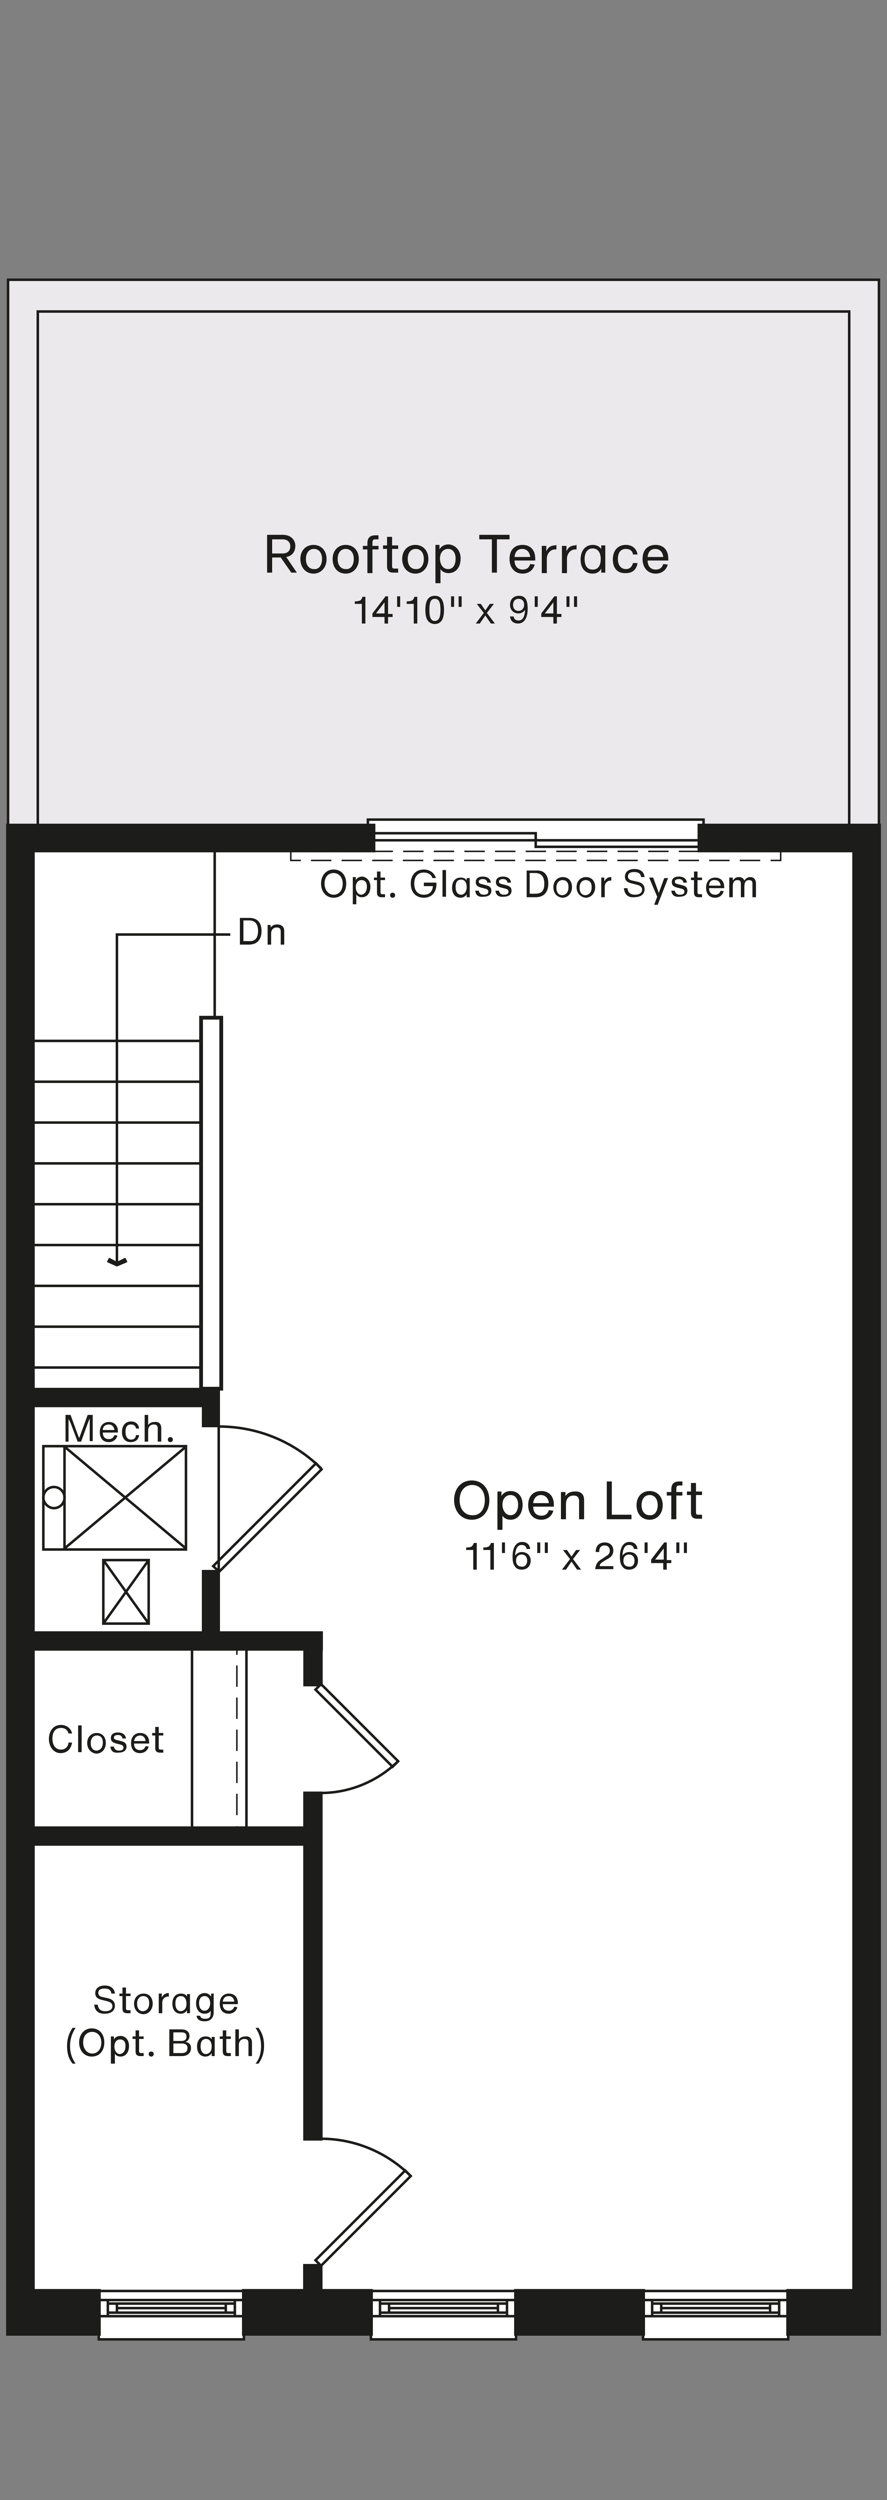 <svg xmlns="http://www.w3.org/2000/svg" viewBox="0 0 176 496" xml:space="preserve"><rect x="0" y="0" width="176" height="496" fill="#808080" stroke="none"/><path fill="#fff" d="M1.6 55.5h172.8V463h-18v1.1h-28.7v-.9h-25.3v.9H73.6V463H48.4v1.1H19.6v-.9l-18-.2z"/><path fill="#ebe9eb" d="M1.6 164.1V55.6h172.8v108.5h-34.7v-1.4H73.2v1.4z"/><g fill="#1c1c1a" stroke="#1c1c1a" stroke-width=".75" stroke-miterlimit="10"><path d="M102.4 454.5h25.2v8.5h-25.2zM48.4 454.5h25.2v8.5H48.4zM138.8 163.8v4.9h30.7v285.8h-13.1v8.5h18V163.8z"/></g><path fill="#1c1c1a" stroke="#1c1c1a" stroke-width=".75" stroke-miterlimit="10" d="M6.5 168.7h67.6v-4.9H1.6V463h18v-8.5H6.5z"/><g fill="#1c1c1a" stroke="#1c1c1a" stroke-width=".75" stroke-miterlimit="10"><path d="M102.4 454.5h25.2v8.5h-25.2zM48.4 454.5h25.2v8.5H48.4zM138.8 163.8v4.9h30.7v285.8h-13.1v8.5h18V163.8z"/></g><path fill="#1c1c1a" stroke="#1c1c1a" stroke-width=".75" stroke-miterlimit="10" d="M6.5 168.7h67.6v-4.9H1.6V463h18v-8.5H6.5z"/><path fill="none" stroke="#1c1c1a" stroke-width=".5" stroke-miterlimit="10" d="M1.6 163.8V55.5h172.8v108.3h-5.9v-102H7.5v102.3"/><path fill="none" stroke="#1c1c1a" stroke-width=".75" stroke-miterlimit="10" d="M39.9 201.9h4v73.6h-4z"/><g fill="#1c1c1a" stroke="#1c1c1a" stroke-width=".5" stroke-miterlimit="10"><path d="M40.3 275.6h3.1v7.3h-3.1zM40.3 311.7h3.1V326h-3.1z"/></g><path fill="#1c1c1a" stroke="#1c1c1a" stroke-width=".75" stroke-miterlimit="10" d="M3.7 275.7h36.2v3.1H3.7zM3.7 362.7h58.4v3.1H3.7zM60.556 334.176v-7.7h3.1v7.7z"/><path fill="#1c1c1a" stroke="#1c1c1a" stroke-width=".75" stroke-miterlimit="10" d="M60.539 424.294v-68.5h3.1v68.5zM60.517 457.215v-7.7h3.1v7.7zM3.7 324h60v3.1h-60z"/><path fill="none" stroke="#1c1c1a" stroke-width=".5" stroke-miterlimit="10" d="M127.7 456.3h28.7M152.8 457.9h-21.6M129.4 457h25.2v1.8h-25.2zM127.7 459.5h28.7M127.6 454.5h28.8M73.6 456.3h28.9M98.8 457.9H77.2M75.4 457h25.2v1.8H75.4zM73.6 459.5h28.9M73.6 454.5h28.8M75.4 456.3v3.2M77.2 457v1.8M98.8 457v1.8M100.6 456.3v3.2M129.4 456.3v3.2M131.2 457v1.8M152.8 457v1.8M154.6 456.3v3.2M73.6 463.3v.8h28.8v-.8M19.6 456.3h28.9M44.8 457.9H23.2M21.4 457h25.2v1.8H21.4zM19.6 459.5h28.9M19.6 454.5h28.8M21.4 456.3v3.2M23.2 457v1.8M44.8 457v1.8M46.6 456.3v3.2M19.6 463.3v.8h28.8v-.8M127.6 463.3v.8h28.8v-.8M10.7 295c-1.2 0-2.1 1-2.1 2.1s1 2.1 2.1 2.1c1.2 0 2.1-1 2.1-2.1s-.9-2.1-2.1-2.1"/><path fill="none" stroke="#1c1c1a" stroke-width=".5" stroke-miterlimit="10" d="M8.6 286.9h28.3v20.5H8.6zM12.8 287v20.2M36.9 287l-24.1 20.2M36.9 307.2 12.8 287M20.5 309.5h9v12.6h-9zM20.5 309.5l9 12.6M29.5 309.5l-9 12.6"/><g fill="none" stroke="#1c1c1a" stroke-width=".5" stroke-miterlimit="10"><path d="m63.7 449.5 17.8-17.8-1.1-1.1-17.8 17.8 1.1 1.1"/><path d="M81.5 431.7c-4.7-4.7-11.1-7.4-17.8-7.4"/></g><g fill="none" stroke="#1c1c1a" stroke-width=".5" stroke-miterlimit="10"><path d="M63.7 334.1 79 349.4l-1.1 1.1-15.3-15.3 1.1-1.1"/><path d="M63.7 355.7c5.7 0 11.2-2.3 15.3-6.3"/></g><path fill="none" stroke="#1c1c1a" stroke-width=".5" stroke-miterlimit="10" d="M38.1 326.3v38M48.9 326.3v38"/><g fill="none" stroke="#1c1c1a" stroke-width=".3" stroke-miterlimit="10"><path d="M47 326.3v2"/><path stroke-dasharray="4.244,2.122" d="M47 330.4v30.8"/><path d="M47 362.3v2"/></g><g fill="none" stroke="#1c1c1a" stroke-width=".5" stroke-miterlimit="10"><path d="m43.5 311.8 20.3-20.3-1.1-1.2-20.4 20.4 1.2 1.1"/><path d="M63.8 291.4c-5.4-5.4-12.7-8.4-20.4-8.4"/></g><g stroke="#1c1c1a" stroke-miterlimit="10"><path fill="#1c1c1a" stroke-width=".3" stroke-linejoin="round" d="m25.1 250.3-1.9.8-1.8-.8.3-.6 1.5.8 1.6-.8z"/><path fill="none" stroke-width=".5" d="M23.2 250.5v-65.1h22.5"/></g><path fill="none" stroke="#1c1c1a" stroke-width=".5" stroke-miterlimit="10" d="M42.6 168.7V202M5.8 206.5h34.1M5.8 214.6h34.1M5.8 222.7h34.1M5.8 230.8h34.1M5.8 238.9h34.1M5.8 247h34.1M5.8 255.1h34.1M5.8 263.2h34.1M5.8 271.3h34.1M73.9 165.3h32.4v2.7h33"/><path fill="none" stroke="#1c1c1a" stroke-width=".5" stroke-miterlimit="10" d="M73 162.6h66.6v4.1H73zM43.4 281.7V313"/><g fill="none" stroke="#1c1c1a" stroke-width=".3" stroke-miterlimit="10"><path d="M152.9 170.7h2v-1.8h-2"/><path stroke-dasharray="4.052,2.026" d="M150.9 168.9H60.7"/><path d="M59.7 168.9h-2v1.8h2"/><path stroke-dasharray="4.052,2.026" d="M61.7 170.7h90.2"/></g><g fill="#1c1c1a"><path d="M90.1 297.6c0-2.3 1.4-3.9 3.5-3.9s3.5 1.6 3.5 3.9-1.4 3.9-3.5 3.9c-2 0-3.5-1.6-3.5-3.9zm6.1 0c0-1.8-1-3-2.5-3s-2.5 1.2-2.5 3c0 1.9 1.1 3 2.5 3 1.5.1 2.5-1.1 2.5-3zM103.7 298.5c0 1.7-.9 3-2.4 3-.7 0-1.3-.3-1.6-.8v2.8h-1v-7.6h.8v.9c.3-.6 1-1 1.8-1 1.5 0 2.4 1.1 2.4 2.7zm-.9 0c0-1.2-.6-1.9-1.5-1.9s-1.6.7-1.6 1.9.7 2.1 1.6 2.1c.9 0 1.5-.8 1.5-2.1zM109.9 298.9h-4.1c0 1.2.7 1.8 1.6 1.8.8 0 1.3-.4 1.5-1.1l.9.1c-.3 1.1-1.2 1.8-2.4 1.8-1.6 0-2.6-1.2-2.6-2.9s.9-2.8 2.6-2.8c1.5 0 2.5 1 2.5 2.7v.4zm-4.1-.7h3.1c-.1-1-.7-1.6-1.6-1.6-.7 0-1.4.5-1.5 1.6zM115.9 297.6v3.8h-1v-3.6c0-.7-.3-1.1-1.1-1.1-.7 0-1.5.4-1.5 1.7v3h-1V296h.9v.8c.4-.6 1-.9 1.8-.9 1.2-.1 1.9.5 1.9 1.7zM125.3 300.5v.9h-4.9v-7.5h1v6.6h3.9zM126.3 298.6c0-1.7 1.1-2.8 2.6-2.8s2.6 1.1 2.6 2.8c0 1.7-1.1 2.9-2.6 2.9-1.6 0-2.6-1.2-2.6-2.9zm4.2 0c0-1.2-.6-2-1.6-2s-1.6.8-1.6 2 .6 2 1.6 2c1 .1 1.6-.8 1.6-2zM134.2 295.4v.6h1.2v.7h-1.2v4.7h-1v-4.7h-.9v-.7h.9v-.5c0-1.1.5-1.6 1.6-1.6h.6v.8h-.6c-.5 0-.6.2-.6.7zM138.1 300c0 .4.1.5.5.5h.7v.8h-1c-.8 0-1.2-.4-1.2-1.2v-3.5h-.8v-.7h.8v-1.7h1v1.7h1.2v.7h-1.2v3.4zM93.9 307.5h-1.4v-.5h.2c.4 0 .7-.1.9-.2.2-.2.3-.4.4-.6v-.1h.6v5.3h-.7v-3.9zM97.3 307.5h-1.4v-.5h.2c.4 0 .7-.1.9-.2.2-.2.3-.4.4-.6v-.1h.6v5.3h-.7v-3.9zM99.6 306h.6v2.1h-.6V306zM105.3 309.6c0 1.1-.7 1.8-1.8 1.8-.6 0-1-.2-1.3-.6-.4-.5-.5-1.1-.5-2 0-1.8.7-2.9 1.9-2.9.9 0 1.5.5 1.6 1.4h-.7c-.1-.5-.4-.8-1-.8-.8 0-1.2.7-1.3 2.1.3-.4.8-.7 1.3-.7 1.1 0 1.8.7 1.8 1.7zm-.7 0c0-.7-.4-1.2-1.1-1.2-.7 0-1.1.5-1.1 1.2 0 .4.1.7.3.9.2.2.5.3.8.3.6.1 1.1-.4 1.1-1.2zM106.6 306h.6v2.1h-.6V306zm1.5 0h.6v2.1h-.6V306zM114.5 311.4l-1.1-1.6-1.1 1.6h-.8l1.6-2.1-1.4-1.8h.8l.9 1.3.9-1.3h.8l-1.4 1.8 1.6 2.1h-.8zM119.4 309.3l.9-.6c.5-.3.7-.6.7-1.1 0-.6-.4-1-1-1-.7 0-1.1.4-1.1 1.2v.1h-.7v-.1c0-1.1.7-1.8 1.8-1.8 1 0 1.7.6 1.7 1.6 0 .7-.3 1.2-1 1.6l-.7.4c-.8.5-1 .7-1 1.1h2.7v.6h-3.6c.1-.9.4-1.5 1.3-2zM126.6 309.6c0 1.1-.7 1.8-1.8 1.8-.6 0-1-.2-1.3-.6-.4-.5-.5-1.1-.5-2 0-1.8.7-2.9 1.9-2.9.9 0 1.5.5 1.6 1.4h-.7c-.1-.5-.4-.8-1-.8-.8 0-1.2.7-1.3 2.1.3-.4.8-.7 1.3-.7 1.2 0 1.8.7 1.8 1.7zm-.7 0c0-.7-.4-1.2-1.1-1.2-.7 0-1.1.5-1.1 1.2 0 .4.1.7.3.9.2.2.5.3.8.3.7.1 1.1-.4 1.1-1.2zM127.9 306h.6v2.1h-.6V306zM133.2 309.5v.6h-.9v1.3h-.7v-1.3h-2.4v-.7l2.6-3.4h.5v3.5h.9zm-1.5-2.3-1.7 2.2h1.7v-2.2zM134.2 306h.6v2.1h-.6V306zm1.5 0h.6v2.1h-.6V306zM9.7 345c0-1.6.9-2.8 2.4-2.8 1.1 0 2 .7 2.2 1.7h-.7c-.2-.7-.7-1.1-1.5-1.1-1.1 0-1.7.8-1.7 2.1s.6 2.2 1.7 2.2c.8 0 1.4-.5 1.5-1.4h.7c-.2 1.3-1 2.1-2.3 2.1-1.3 0-2.3-1.2-2.3-2.8zM15.5 342.3h.7v5.3h-.7v-5.3zM17.3 345.8c0-1.2.8-2 1.9-2 1.1 0 1.8.8 1.8 2s-.8 2.1-1.9 2.1c-1-.1-1.8-.9-1.8-2.1zm3.1-.1c0-.9-.4-1.4-1.2-1.4-.7 0-1.2.6-1.2 1.5s.4 1.5 1.2 1.5c.8-.1 1.2-.7 1.2-1.6zM21.9 346.5h.7c.1.5.4.8 1 .8s.9-.2.9-.6c0-.3-.2-.5-.6-.6l-.8-.2c-.8-.2-1.1-.5-1.1-1.1 0-.7.5-1.1 1.4-1.1.9 0 1.5.4 1.6 1.2h-.7c-.1-.5-.4-.7-.9-.7s-.8.2-.8.5c0 .2.1.4.6.5l.8.2c.8.2 1.1.5 1.1 1.1 0 .8-.6 1.2-1.6 1.2-1 .1-1.5-.3-1.6-1.2zM29.5 345.9h-2.9c0 .9.5 1.3 1.2 1.3.6 0 .9-.3 1.1-.8l.6.1c-.2.8-.9 1.3-1.7 1.3-1.2 0-1.8-.8-1.8-2s.7-2 1.8-2 1.8.7 1.8 1.9v.2zm-2.9-.5h2.3c-.1-.7-.5-1.1-1.1-1.1-.6 0-1.1.4-1.2 1.1zM31.5 346.7c0 .3.1.4.4.4h.5v.6h-.7c-.6 0-.9-.3-.9-.9v-2.5h-.6v-.5h.6v-1.2h.7v1.2h.9v.5h-.9v2.4zM18.4 280.6v5.3h-.6v-4.5l-.4 1-1.3 3.6h-.7l-1.4-3.7-.4-.8v4.5H13v-5.3h1l1.5 4.1.2.5.2-.5 1.5-4.1h1zM23.3 284.2h-2.9c0 .9.5 1.3 1.2 1.3.6 0 .9-.3 1.1-.8l.6.1c-.2.8-.9 1.3-1.7 1.3-1.2 0-1.8-.8-1.8-2s.7-2 1.8-2 1.8.7 1.8 1.9v.2zm-2.9-.5h2.3c-.1-.7-.5-1.1-1.1-1.1-.7 0-1.2.4-1.2 1.1zM24.2 284.1c0-1.3.7-2.1 1.8-2.1.9 0 1.5.5 1.6 1.4H27c-.1-.5-.4-.8-1-.8-.8 0-1.1.5-1.1 1.5 0 .9.4 1.5 1.1 1.5.6 0 .9-.3 1-.9h.6c-.1.9-.7 1.4-1.7 1.4s-1.7-.7-1.7-2zM32 283.3v2.7h-.7v-2.6c0-.5-.2-.8-.8-.8-.5 0-1.1.3-1.1 1.2v2.2h-.7v-5.3h.7v2c.3-.4.7-.6 1.3-.6.8-.1 1.3.4 1.3 1.2zM33.3 285.6c0-.3.2-.5.5-.5s.5.2.5.5-.2.5-.5.5-.5-.2-.5-.5zM51.9 184.7c0 1.6-.8 2.7-2.5 2.7h-1.8v-5.3h1.9c1.6 0 2.4 1 2.4 2.6zm-.7 0c0-1.4-.6-2.1-1.8-2.1h-1.1v4.1h1.1c1.2.1 1.8-.6 1.8-2zM56.4 184.7v2.7h-.7v-2.6c0-.5-.2-.8-.8-.8-.5 0-1.1.3-1.1 1.2v2.2h-.7v-3.9h.6v.5c.3-.4.7-.6 1.3-.6.9 0 1.4.5 1.4 1.3zM18.7 397.7h.7c.1.9.6 1.3 1.5 1.3s1.4-.4 1.4-1c0-.5-.3-.8-1.1-1l-.8-.2c-.9-.2-1.5-.5-1.5-1.4 0-.9.7-1.5 1.9-1.5s1.9.6 2 1.6h-.7c-.1-.7-.5-1-1.4-1-.8 0-1.2.3-1.2.9 0 .4.3.7.9.8l.9.2c1 .2 1.5.7 1.5 1.5 0 .9-.6 1.6-2.1 1.6-1.2 0-1.9-.6-2-1.8zM25 398.4c0 .3.1.4.4.4h.5v.6h-.7c-.6 0-.9-.3-.9-.9V396h-.6v-.5h.6v-1.2h.7v1.2h.9v.5H25v2.4zM26.6 397.5c0-1.2.8-2 1.9-2 1.1 0 1.8.8 1.8 2s-.8 2.1-1.9 2.1c-1.1-.1-1.8-.9-1.8-2.1zm3-.1c0-.9-.4-1.4-1.2-1.4-.7 0-1.2.6-1.2 1.5s.4 1.5 1.2 1.5c.8-.1 1.2-.7 1.2-1.6zM33.5 395.4v.7h-.2c-.5 0-1.1.4-1.1 1.2v2.1h-.7v-3.9h.6v.8c.2-.5.7-.9 1.3-.9h.1zM37.7 395.5v3.9h-.6v-.6c-.2.4-.7.7-1.2.7-1.1 0-1.7-.8-1.7-2 0-1.3.7-2 1.7-2 .6 0 1 .2 1.2.6v-.5h.6zm-.7 2c0-.9-.4-1.5-1.1-1.5-.8 0-1.1.6-1.1 1.5s.4 1.5 1.1 1.5c.7-.1 1.1-.6 1.1-1.5zM42.4 395.5v3.7c0 1.2-.7 1.8-1.8 1.8-.9 0-1.5-.3-1.6-1.1h.7c.1.4.4.6 1 .6.8 0 1.1-.3 1.1-1.1v-.5c-.2.4-.7.6-1.2.6-1.1 0-1.7-.9-1.7-2.1 0-1.2.7-2 1.7-2 .6 0 1 .3 1.3.7v-.6h.5zm-.7 1.9c0-.9-.5-1.4-1.1-1.4-.7 0-1.1.5-1.1 1.4 0 .9.4 1.5 1.1 1.5.6 0 1.1-.6 1.1-1.5zM47.1 397.6h-2.9c0 .9.5 1.3 1.2 1.3.6 0 .9-.3 1.1-.8l.6.1c-.2.8-.9 1.3-1.7 1.3-1.2 0-1.8-.8-1.8-2s.7-2 1.8-2 1.8.7 1.8 1.9v.2zm-2.9-.5h2.3c-.1-.7-.5-1.1-1.1-1.1-.7 0-1.1.4-1.2 1.1zM13.3 405.9c0-1.4.4-2.6 1.1-3.6h.6c-.7 1.1-1.1 2.2-1.1 3.6s.4 2.5 1.1 3.5h-.6c-.8-1-1.1-2.1-1.1-3.5zM15.7 405.2c0-1.6 1-2.8 2.5-2.8s2.5 1.1 2.5 2.8c0 1.7-1 2.8-2.5 2.8-1.4 0-2.5-1.1-2.5-2.8zm4.4 0c0-1.3-.8-2.1-1.8-2.1-1.1 0-1.8.8-1.8 2.1s.8 2.2 1.8 2.2 1.8-.8 1.8-2.2zM25.6 405.9c0 1.2-.6 2.1-1.7 2.1-.5 0-.9-.2-1.1-.6v2H22V404h.6v.6c.2-.4.7-.7 1.3-.7 1 0 1.7.8 1.7 2zm-.7 0c0-.9-.4-1.3-1.1-1.3-.6 0-1.1.5-1.1 1.4 0 .9.5 1.5 1.1 1.5.7-.1 1.1-.7 1.1-1.6zM27.6 406.9c0 .3.1.4.4.4h.5v.6h-.7c-.6 0-.9-.3-.9-.9v-2.5h-.6v-.5h.6v-1.2h.7v1.2h.9v.5h-.9v2.4zM29.5 407.5c0-.3.2-.5.5-.5s.5.2.5.5-.2.5-.5.5-.5-.2-.5-.5zM37.9 406.3c0 1-.7 1.6-1.8 1.6h-2.5v-5.3H36c1 0 1.6.5 1.6 1.3 0 .6-.3 1-.8 1.2.8.1 1.1.6 1.1 1.2zm-3.5-3.1v1.7H36c.7 0 1-.3 1-.9 0-.5-.3-.8-.9-.8h-1.7zm2.8 3.1c0-.6-.4-.9-1.1-.9h-1.7v1.9h1.7c.7 0 1.1-.3 1.1-1zM42.6 404v3.9H42v-.6c-.2.4-.7.7-1.2.7-1.1 0-1.7-.8-1.7-2 0-1.3.7-2 1.7-2 .6 0 1 .2 1.2.6v-.5h.6zm-.6 2c0-.9-.4-1.5-1.1-1.5-.8 0-1.1.6-1.1 1.5s.4 1.5 1.1 1.5c.7-.1 1.1-.6 1.1-1.5zM44.9 406.9c0 .3.1.4.4.4h.5v.6h-.7c-.6 0-.9-.3-.9-.9v-2.5h-.6v-.5h.6v-1.2h.7v1.2h.9v.5h-.9v2.4zM50 405.2v2.7h-.7v-2.6c0-.5-.2-.8-.8-.8-.5 0-1.1.3-1.1 1.2v2.2h-.7v-5.3h.7v2c.3-.4.7-.6 1.3-.6.8-.1 1.3.4 1.3 1.2zM51.8 405.9c0-1.4-.4-2.6-1.1-3.6h.6c.8 1.1 1.1 2.2 1.1 3.6s-.4 2.5-1.1 3.5h-.6c.8-1 1.1-2.1 1.1-3.5zM55.7 110.6H54v3h-1v-7.5h3.1c1.6 0 2.5 1 2.5 2.2 0 1.1-.6 2-1.8 2.2l2.1 3.1h-1.1l-2.1-3zm-1.7-.8h2.1c1 0 1.5-.6 1.5-1.4s-.5-1.4-1.5-1.4H54v2.8zM59.6 110.9c0-1.7 1.1-2.8 2.6-2.8s2.6 1.1 2.6 2.8c0 1.7-1.1 2.9-2.6 2.9s-2.6-1.2-2.6-2.9zm4.3 0c0-1.2-.6-2-1.6-2s-1.6.8-1.6 2 .6 2 1.6 2c1 .1 1.6-.8 1.6-2zM66 110.9c0-1.7 1.1-2.8 2.6-2.8s2.6 1.1 2.6 2.8c0 1.7-1.1 2.9-2.6 2.9-1.6 0-2.6-1.2-2.6-2.9zm4.2 0c0-1.2-.6-2-1.6-2s-1.6.8-1.6 2 .6 2 1.6 2c1 .1 1.6-.8 1.6-2zM73.9 107.7v.6h1.2v.7h-1.2v4.7h-1V109H72v-.7h.9v-.5c0-1.1.5-1.6 1.6-1.6h.6v.8h-.6c-.5 0-.6.2-.6.7zM77.8 112.3c0 .4.1.5.5.5h.7v.8h-1c-.8 0-1.2-.4-1.2-1.2v-3.5H76v-.7h.8v-1.7h1v1.7H79v.7h-1.2v3.4zM79.8 110.9c0-1.7 1.1-2.8 2.6-2.8s2.6 1.1 2.6 2.8c0 1.7-1.1 2.9-2.6 2.9s-2.6-1.2-2.6-2.9zm4.3 0c0-1.2-.6-2-1.6-2s-1.6.8-1.6 2 .6 2 1.6 2c1 .1 1.6-.8 1.6-2zM91.4 110.8c0 1.7-.9 2.9-2.4 2.9-.7 0-1.3-.3-1.6-.8v2.8h-1v-7.6h.8v.9c.3-.6 1-1 1.8-1 1.4.1 2.4 1.2 2.4 2.8zm-1 0c0-1.2-.6-1.9-1.5-1.9s-1.6.7-1.6 1.9c0 1.3.7 2.1 1.6 2.1 1 0 1.5-.8 1.5-2.1zM101.1 107h-2.5v6.6h-1V107h-2.5v-.9h6v.9zM106.2 111.2h-4.1c0 1.2.7 1.8 1.6 1.8.8 0 1.3-.4 1.5-1.1l.9.1c-.3 1.1-1.2 1.8-2.4 1.8-1.6 0-2.6-1.2-2.6-2.9s.9-2.8 2.6-2.8c1.5 0 2.5 1 2.5 2.7v.4zm-4.1-.7h3.1c-.1-1-.7-1.6-1.6-1.6-.8 0-1.4.5-1.5 1.6zM110.4 108.1v.9h-.3c-.7 0-1.5.6-1.6 1.7v3h-1v-5.4h.9v1.1c.3-.8.9-1.2 1.8-1.2.1-.1.2-.1.2-.1zM114.4 108.1v.9h-.3c-.7 0-1.5.6-1.6 1.7v3h-1v-5.4h.9v1.1c.3-.8.9-1.2 1.8-1.2.1-.1.1-.1.2-.1zM120.1 108.2v5.4h-.8v-.8c-.3.6-.9 1-1.7 1-1.5 0-2.4-1.1-2.4-2.8 0-1.8 1-2.9 2.4-2.9.8 0 1.3.3 1.7.8v-.7h.8zm-.9 2.7c0-1.3-.6-2.1-1.6-2.1s-1.6.8-1.6 2.1.5 2.1 1.6 2.1 1.6-.8 1.6-2.1zM121.6 111c0-1.8 1-2.9 2.6-2.9 1.2 0 2.1.7 2.3 1.9h-.9c-.1-.7-.6-1.1-1.4-1.1-1.1 0-1.6.8-1.6 2s.6 2 1.6 2c.8 0 1.2-.5 1.4-1.2h.9c-.2 1.3-1 2-2.3 2-1.6.1-2.6-.9-2.6-2.7zM132.6 111.2h-4.1c0 1.2.7 1.8 1.6 1.8.8 0 1.3-.4 1.5-1.1l.9.1c-.3 1.1-1.2 1.8-2.4 1.8-1.6 0-2.6-1.2-2.6-2.9s.9-2.8 2.6-2.8c1.5 0 2.5 1 2.5 2.7v.4zm-4.1-.7h3.1c-.1-1-.7-1.6-1.6-1.6-.8 0-1.4.5-1.5 1.6zM71.8 119.8h-1.4v-.5h.2c.4 0 .7-.1.9-.2.2-.1.3-.4.4-.6v-.1h.6v5.3h-.7v-3.9zM77.9 121.8v.6H77v1.3h-.7v-1.3h-2.4v-.7l2.6-3.4h.5v3.5h.9zm-1.6-2.3-1.7 2.2h1.7v-2.2zM78.8 118.3h.6v2.1h-.6v-2.1zM82.1 119.8h-1.4v-.5h.2c.4 0 .7-.1.9-.2.2-.1.3-.4.4-.6v-.1h.6v5.3h-.7v-3.9zM84.4 121c0-1.9.6-2.8 1.9-2.8 1.2 0 1.8.9 1.8 2.8s-.6 2.8-1.9 2.8c-1.2-.1-1.8-.9-1.8-2.8zm3 0c0-1.5-.3-2.2-1.1-2.2s-1.1.6-1.1 2.2c0 1.5.3 2.2 1.1 2.2.8-.1 1.1-.7 1.1-2.2zM89.5 118.3h.6v2.1h-.6v-2.1zm1.5 0h.6v2.1H91v-2.1zM97.4 123.7l-1.1-1.6-1.1 1.6h-.8l1.6-2.1-1.4-1.8h.8l.9 1.3.9-1.3h.8l-1.4 1.8 1.6 2.1h-.8zM104.7 120.8c0 1.8-.7 2.9-1.9 2.9-.9 0-1.5-.5-1.6-1.4h.7c.1.5.4.8 1 .8.8 0 1.2-.7 1.3-2.1-.3.4-.8.7-1.3.7-1 0-1.7-.7-1.7-1.7 0-1.1.7-1.8 1.8-1.8.6 0 1 .2 1.3.6.3.5.4 1.1.4 2zm-.7-.8c0-.4-.1-.7-.3-.9-.2-.2-.5-.3-.8-.3-.7 0-1.1.5-1.1 1.2s.4 1.2 1.1 1.2c.6 0 1.1-.5 1.1-1.2zM106.1 118.3h.6v2.1h-.6v-2.1zM111.4 121.8v.6h-.9v1.3h-.7v-1.3h-2.4v-.7l2.6-3.4h.5v3.5h.9zm-1.6-2.3-1.7 2.2h1.7v-2.2zM112.4 118.3h.6v2.1h-.6v-2.1zm1.5 0h.6v2.1h-.6v-2.1z"/></g><g fill="#1c1c1a"><path d="M63.7 175.3c0-1.6 1-2.8 2.5-2.8s2.5 1.1 2.5 2.8c0 1.7-1 2.8-2.5 2.8s-2.5-1.2-2.5-2.8zm4.3 0c0-1.3-.8-2.1-1.8-2.1-1.1 0-1.8.8-1.8 2.1s.8 2.2 1.8 2.2c1.1 0 1.8-.9 1.8-2.2zM73.5 175.9c0 1.2-.6 2.1-1.7 2.1-.5 0-.9-.2-1.1-.6v2H70V174h.6v.6c.2-.4.7-.7 1.3-.7.9.1 1.6.9 1.6 2zm-.7 0c0-.9-.4-1.3-1.1-1.3-.6 0-1.1.5-1.1 1.4s.5 1.5 1.1 1.5c.7-.1 1.1-.7 1.1-1.6zM75.5 177c0 .3.1.4.4.4h.5v.6h-.7c-.6 0-.9-.3-.9-.9v-2.5h-.6v-.5h.6v-1.2h.7v1.2h.9v.5h-.9v2.4zM77.4 177.6c0-.3.2-.5.5-.5s.5.2.5.5-.2.5-.5.5-.5-.2-.5-.5zM86.6 175.1v.3c0 1.7-1 2.7-2.5 2.7-1.6 0-2.6-1.1-2.6-2.8 0-1.7 1-2.8 2.6-2.8 1.2 0 2.1.7 2.4 1.7h-.7c-.2-.7-.9-1.1-1.7-1.1-1.1 0-1.9.7-1.9 2.2 0 1.4.7 2.2 1.9 2.2 1 0 1.7-.5 1.8-1.7h-1.8v-.7h2.5zM87.8 172.6h.7v5.3h-.7v-5.3zM93.2 174.1v3.9h-.6v-.6c-.2.4-.7.7-1.2.7-1.1 0-1.7-.8-1.7-2 0-1.3.7-2 1.7-2 .6 0 1 .2 1.2.6v-.5h.6zm-.6 1.9c0-.9-.4-1.5-1.1-1.5-.8 0-1.1.6-1.1 1.5s.4 1.5 1.1 1.5c.6 0 1.1-.6 1.1-1.5zM94.3 176.7h.7c.1.5.4.8 1 .8s.9-.2.9-.6c0-.3-.2-.5-.6-.6l-.8-.2c-.8-.2-1.1-.5-1.1-1.1 0-.7.5-1.1 1.4-1.1.9 0 1.5.4 1.6 1.2h-.7c-.1-.5-.4-.7-.9-.7s-.8.2-.8.5c0 .2.1.4.6.5l.8.2c.8.2 1.1.5 1.1 1.1 0 .8-.6 1.2-1.6 1.2-1 .1-1.5-.3-1.6-1.2zM98.3 176.7h.7c.1.5.4.8 1 .8s.9-.2.9-.6c0-.3-.2-.5-.6-.6l-.8-.2c-.8-.2-1.1-.5-1.1-1.1 0-.7.5-1.1 1.4-1.1.9 0 1.5.4 1.6 1.2h-.7c-.1-.5-.4-.7-.9-.7s-.8.2-.8.5c0 .2.1.4.6.5l.8.2c.8.2 1.1.5 1.1 1.1 0 .8-.6 1.2-1.6 1.2-.9.1-1.5-.3-1.6-1.2zM108.8 175.3c0 1.6-.8 2.7-2.5 2.7h-1.8v-5.3h1.9c1.6-.1 2.4.9 2.4 2.6zm-.8 0c0-1.4-.6-2.1-1.8-2.1h-1.1v4.1h1.1c1.3 0 1.8-.6 1.8-2zM109.8 176c0-1.2.8-2 1.9-2 1.1 0 1.8.8 1.8 2s-.8 2.1-1.9 2.1c-1.1-.1-1.8-.9-1.8-2.1zm3 0c0-.9-.4-1.4-1.2-1.4-.7 0-1.2.6-1.2 1.5s.4 1.5 1.2 1.5c.8-.1 1.2-.7 1.2-1.6zM114.4 176c0-1.2.8-2 1.9-2 1.1 0 1.8.8 1.8 2s-.8 2.1-1.9 2.1c-1-.1-1.8-.9-1.8-2.1zm3 0c0-.9-.4-1.4-1.2-1.4-.7 0-1.2.6-1.2 1.5s.4 1.5 1.2 1.5c.8-.1 1.2-.7 1.2-1.6zM121.3 174v.7h-.2c-.5 0-1.1.4-1.1 1.2v2.1h-.7v-3.9h.6v.8c.2-.5.7-.9 1.3-.9h.1zM123.8 176.2h.7c.1.9.6 1.3 1.5 1.3s1.4-.4 1.4-1c0-.5-.3-.8-1.1-1l-.8-.2c-.9-.2-1.5-.5-1.5-1.4 0-.9.7-1.5 1.9-1.5s1.9.6 2 1.6h-.7c-.1-.7-.5-1-1.4-1-.8 0-1.2.3-1.2.9 0 .4.3.7.9.8l.9.2c1 .2 1.5.7 1.5 1.5 0 .9-.6 1.6-2.1 1.6-1.1.1-1.9-.5-2-1.8zM132.6 174.1l-2.1 5.4h-.7l.6-1.6-1.6-3.8h.8l1 2.7c0 .1.1.2.1.4l1.1-3h.8zM133.2 176.7h.7c.1.5.4.8 1 .8s.9-.2.9-.6c0-.3-.2-.5-.6-.6l-.8-.2c-.8-.2-1.1-.5-1.1-1.1 0-.7.5-1.1 1.4-1.1.9 0 1.5.4 1.6 1.2h-.7c-.1-.5-.4-.7-.9-.7s-.8.2-.8.5c0 .2.1.4.6.5l.8.2c.8.2 1.1.5 1.1 1.1 0 .8-.6 1.2-1.6 1.2-.9.1-1.5-.3-1.6-1.2zM138.4 177c0 .3.1.4.4.4h.5v.6h-.7c-.6 0-.9-.3-.9-.9v-2.5h-.6v-.5h.6v-1.2h.7v1.2h.9v.5h-.9v2.4zM143.6 176.2h-2.9c0 .9.5 1.3 1.2 1.3.6 0 .9-.3 1.1-.8l.6.1c-.2.8-.9 1.3-1.7 1.3-1.2 0-1.8-.8-1.8-2s.7-2 1.8-2 1.8.7 1.8 1.9v.2zm-2.9-.5h2.3c-.1-.7-.5-1.1-1.1-1.1-.7-.1-1.2.3-1.2 1.1zM150 175.3v2.7h-.7v-2.7c0-.5-.2-.7-.7-.7-.5 0-.9.3-.9 1.3v2.1h-.7v-2.7c0-.5-.2-.7-.7-.7-.5 0-.9.3-.9 1.3v2.1h-.7v-3.9h.7v.6c.3-.4.6-.7 1.2-.7.5 0 .9.2 1.1.7.3-.5.7-.7 1.2-.7.6 0 1.1.4 1.1 1.3z"/></g></svg>